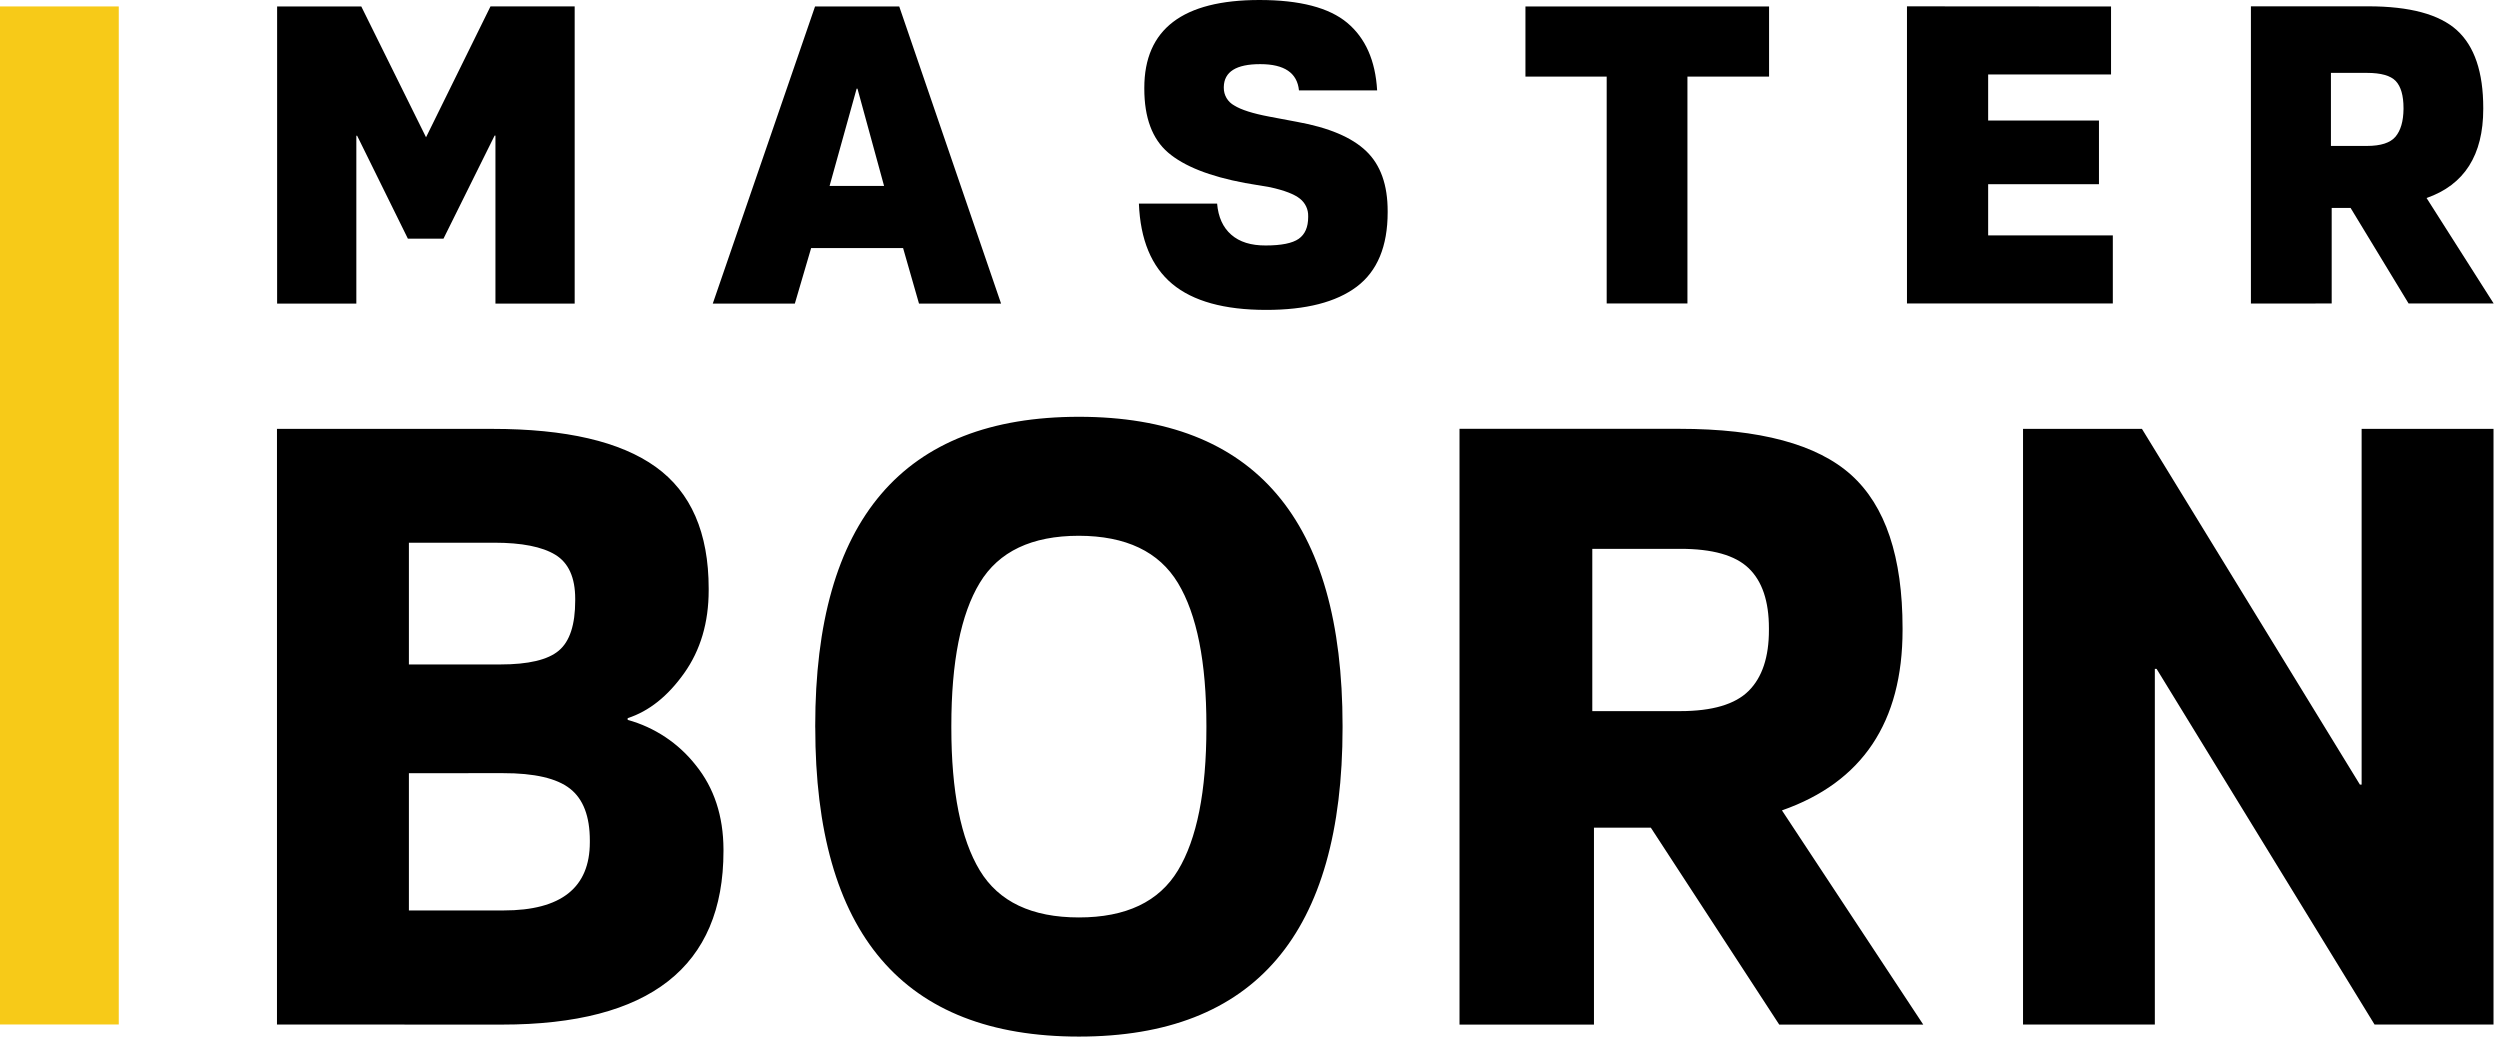 <svg xmlns="http://www.w3.org/2000/svg" width="123" height="51" viewBox="0 0 123 51" fill="none"><g clip-path="url(#clip0_32_66)"><path d="M122.681 21.101V50.407H116.828L106.104 32.908H106.018V50.407H99.533V21.101H105.384L116.107 38.602H116.192V21.101H122.681Z" fill="black"></path><path fill-rule="evenodd" clip-rule="evenodd" d="M78.423 50.41V40.72H81.22L87.538 50.41H94.624L87.672 39.871C91.629 38.486 93.606 35.528 93.606 30.993V30.909C93.606 27.399 92.764 24.886 91.082 23.37C89.402 21.857 86.582 21.098 82.626 21.098H71.808V50.412H78.421L78.423 50.41ZM82.666 34.987H78.341V27.003H82.666C84.25 27.001 85.373 27.318 86.036 27.957C86.699 28.595 87.031 29.578 87.031 30.909V30.993C87.033 32.324 86.702 33.324 86.036 33.99C85.37 34.654 84.247 34.987 82.666 34.987ZM40.111 35.795C40.111 45.932 44.435 51 53.083 51C61.732 51 66.054 45.932 66.054 35.799V35.711C66.056 25.575 61.732 20.506 53.083 20.506C44.435 20.506 40.109 25.576 40.109 35.711V35.797L40.111 35.795ZM53.082 45.138C50.764 45.138 49.138 44.367 48.205 42.824C47.272 41.279 46.806 38.938 46.806 35.797V35.711C46.806 32.565 47.27 30.219 48.205 28.676C49.138 27.132 50.764 26.36 53.08 26.36C55.398 26.365 57.023 27.14 57.955 28.683C58.888 30.227 59.355 32.57 59.355 35.711V35.795C59.355 38.94 58.888 41.281 57.955 42.824C57.023 44.367 55.4 45.138 53.082 45.138ZM13.627 50.407V21.101H24.226C27.844 21.101 30.522 21.723 32.261 22.971C33.998 24.217 34.867 26.214 34.867 28.958V29.043C34.867 30.63 34.464 31.991 33.659 33.123C32.854 34.256 31.927 34.994 30.881 35.333V35.418C32.207 35.784 33.381 36.565 34.231 37.647C35.135 38.764 35.589 40.146 35.595 41.788V41.872C35.595 47.565 31.962 50.41 24.697 50.41L13.627 50.407ZM20.118 26.701V32.691H24.613C25.996 32.691 26.956 32.465 27.494 32.01C28.033 31.558 28.301 30.735 28.3 29.548V29.462C28.3 28.415 27.974 27.693 27.325 27.296C26.675 26.899 25.672 26.701 24.316 26.701H20.118ZM20.118 44.794V38.041L24.739 38.039C26.293 38.036 27.395 38.291 28.046 38.803C28.696 39.313 29.02 40.164 29.02 41.353V41.437C29.02 43.675 27.606 44.794 24.78 44.794H20.118ZM114.719 14.932V10.23H115.649L118.503 14.932H122.689L119.387 9.742C121.246 9.094 122.176 7.632 122.176 5.36V5.317C122.177 3.547 121.744 2.272 120.88 1.487C120.013 0.703 118.559 0.311 116.515 0.311H110.745V14.933L114.719 14.932ZM116.454 7.18H114.682V3.586H116.455C117.144 3.586 117.618 3.72 117.871 3.987C118.125 4.257 118.253 4.701 118.253 5.321V5.364C118.246 5.967 118.115 6.419 117.86 6.724C117.604 7.027 117.136 7.18 116.454 7.18Z" fill="black"></path><path d="M103.863 0.319V3.664H97.817V5.929H103.269V9.064H97.817V11.582H103.951V14.929H93.823V0.312L103.86 0.319H103.863ZM87.038 0.317V3.769H83.022V14.93H79.049V3.769H75.052V0.319H87.038V0.317ZM62.494 9.212L61.248 9.002C59.511 8.676 58.254 8.178 57.471 7.507C56.69 6.837 56.3 5.788 56.3 4.364V4.321C56.3 1.441 58.185 0 61.963 0C63.95 0 65.391 0.375 66.286 1.124C67.18 1.873 67.671 2.98 67.755 4.447H63.909C63.824 3.586 63.19 3.156 62.006 3.156C60.823 3.154 60.224 3.529 60.211 4.279V4.321C60.209 4.498 60.256 4.672 60.346 4.825C60.436 4.977 60.566 5.103 60.722 5.188C61.062 5.401 61.641 5.586 62.455 5.739L63.808 5.994C65.374 6.276 66.508 6.756 67.217 7.435C67.925 8.112 68.276 9.1 68.273 10.399V10.441C68.273 12.12 67.765 13.341 66.751 14.106C65.736 14.868 64.251 15.249 62.291 15.247C60.235 15.247 58.697 14.82 57.674 13.968C56.652 13.113 56.104 11.797 56.034 10.018H59.882C59.938 10.681 60.169 11.191 60.578 11.548C60.986 11.905 61.55 12.081 62.272 12.077C63.046 12.077 63.588 11.967 63.898 11.749C64.208 11.529 64.362 11.175 64.362 10.68V10.637C64.367 10.472 64.333 10.309 64.263 10.16C64.193 10.011 64.089 9.88 63.96 9.778C63.69 9.558 63.201 9.368 62.494 9.212Z" fill="black"></path><path fill-rule="evenodd" clip-rule="evenodd" d="M44.242 0.319H40.1L35.068 14.938H39.106L39.908 12.205H44.432L45.215 14.938H49.253L44.242 0.317V0.319ZM43.499 9.148H40.815L42.146 4.364H42.188L43.497 9.15L43.499 9.148Z" fill="black"></path><path d="M21.82 11.741H20.067L17.571 6.678H17.532V14.938H13.634V0.319H17.776L20.961 6.754L24.132 0.315H28.274V14.937H24.376V6.67H24.335L21.82 11.741Z" fill="black"></path><path d="M0 0.317H5.843V50.404H0V0.317Z" fill="#F7CA18"></path></g><defs><clipPath id="clip0_32_66"><rect width="123" height="51" fill="white"></rect></clipPath></defs></svg>